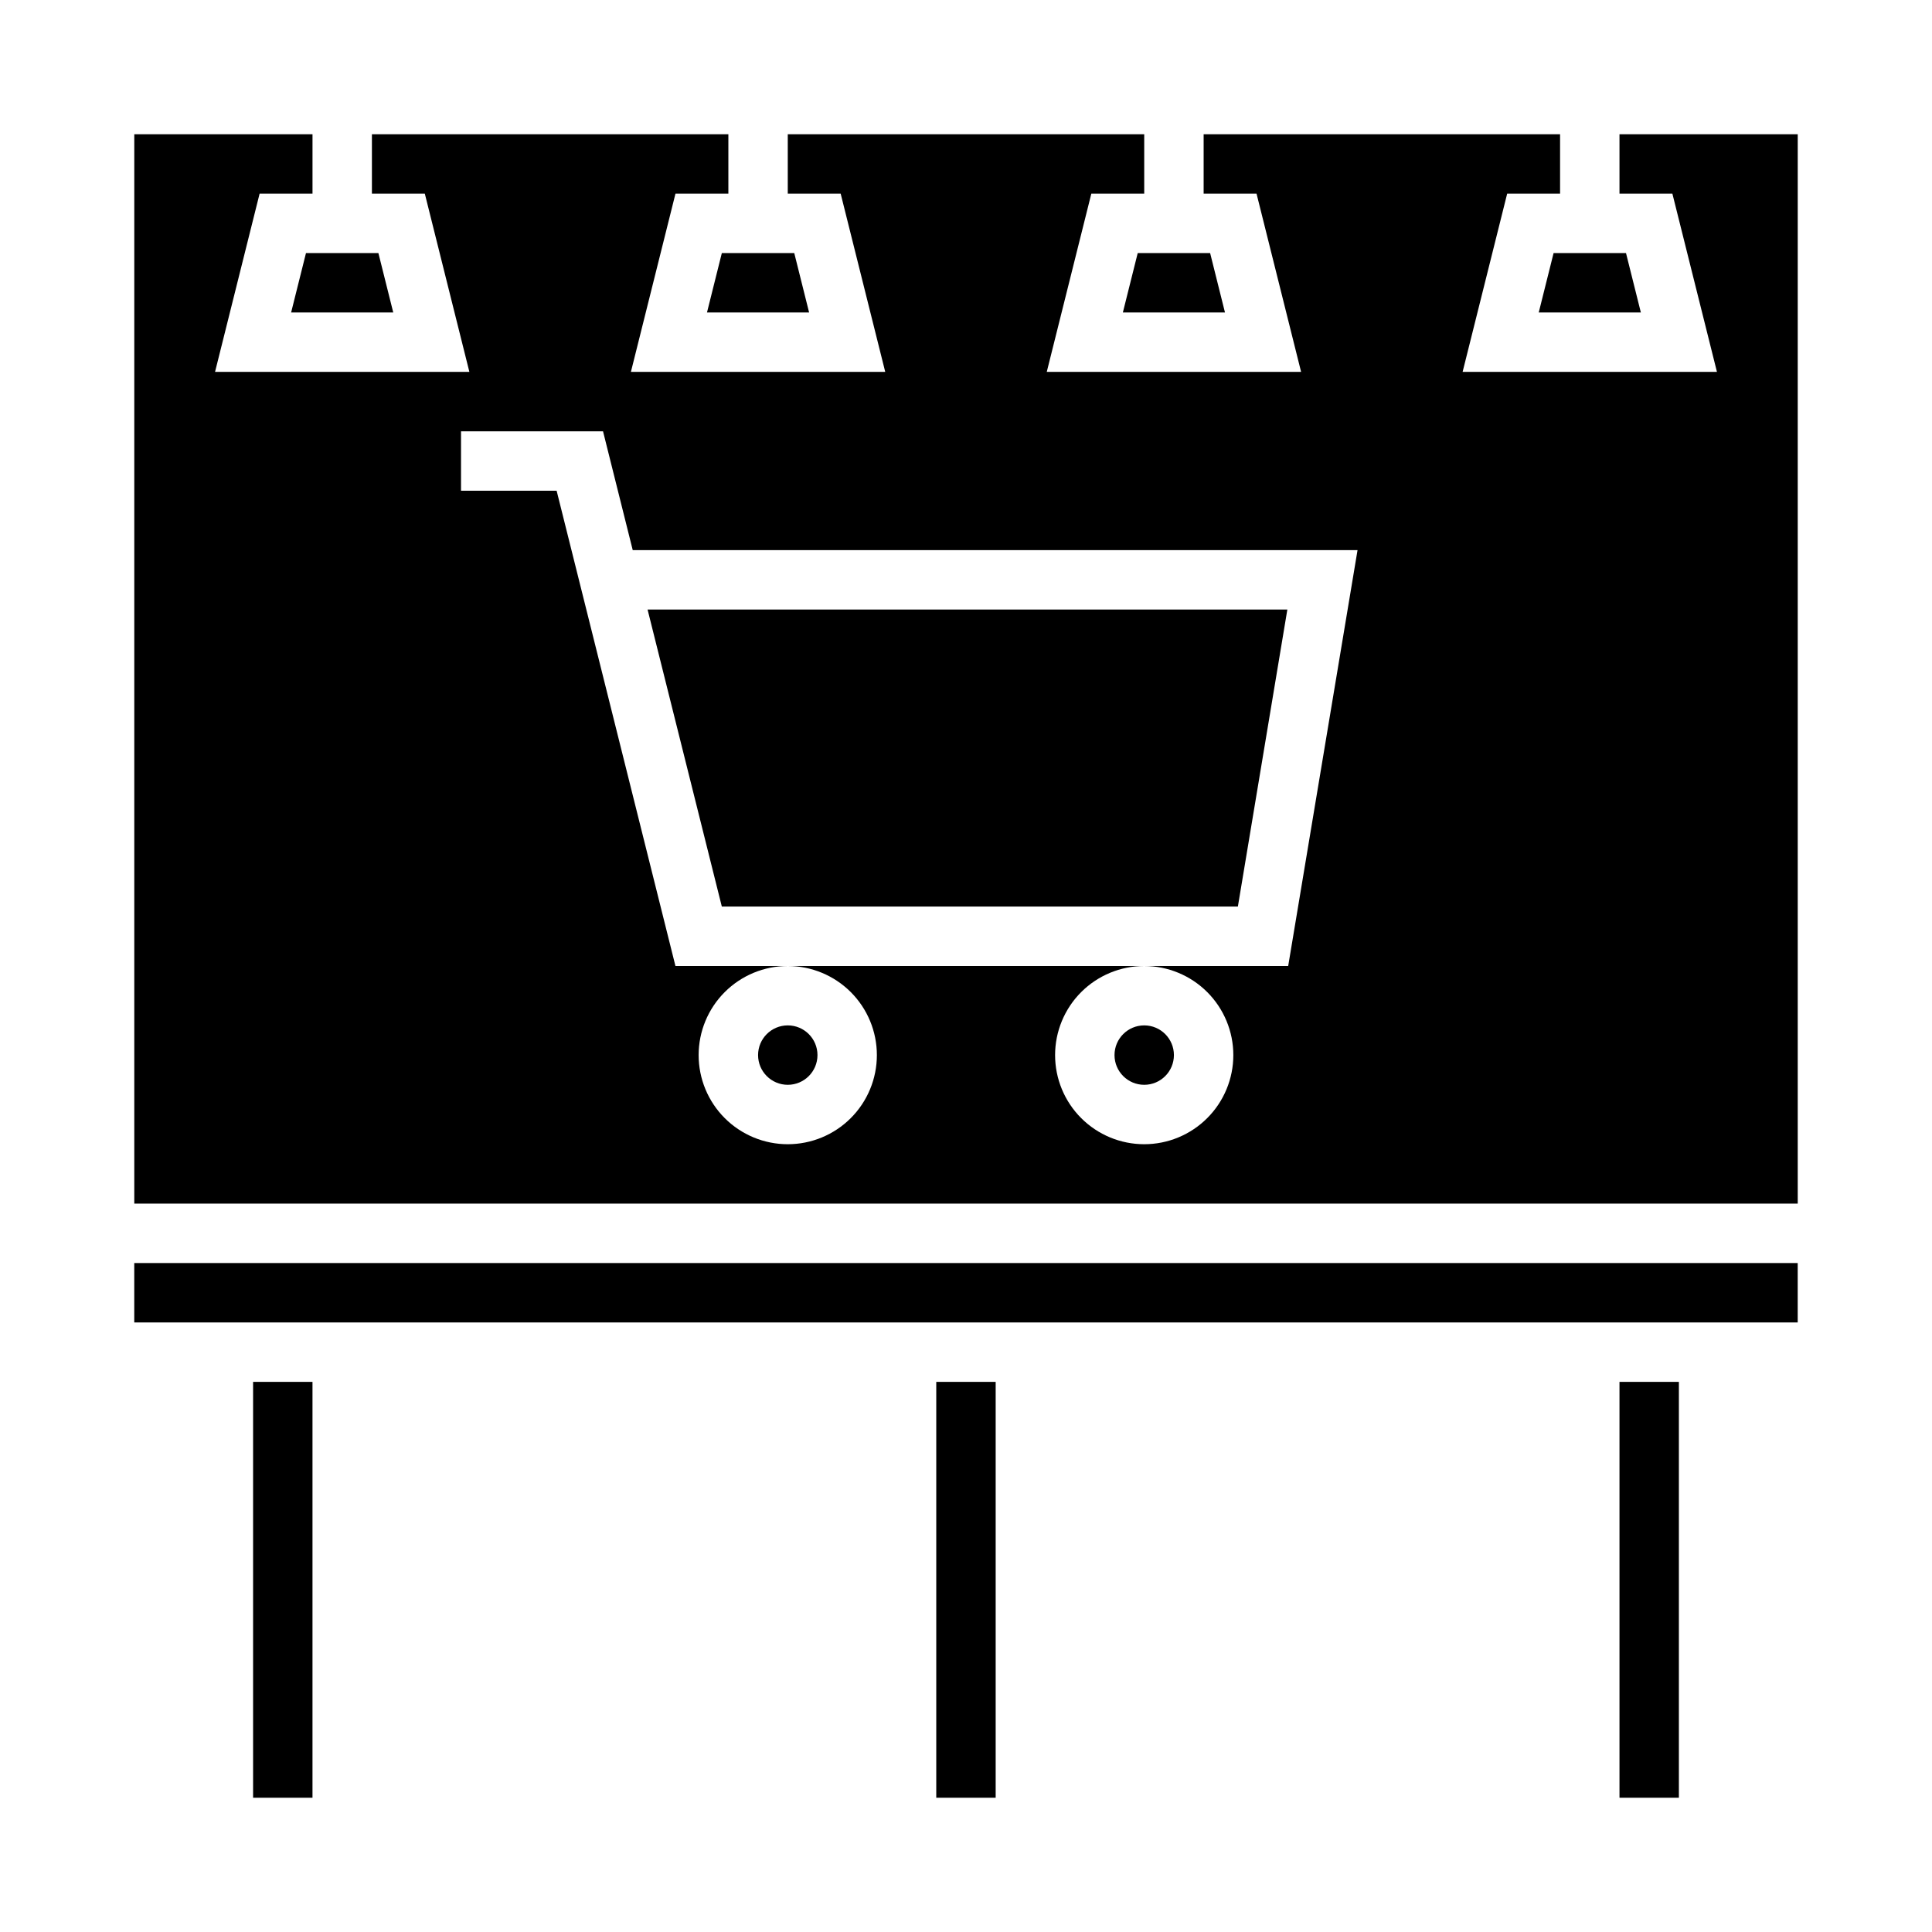 <?xml version="1.0" encoding="UTF-8"?>
<!-- The Best Svg Icon site in the world: iconSvg.co, Visit us! https://iconsvg.co -->
<svg fill="#000000" width="800px" height="800px" version="1.1" viewBox="144 144 512 512" xmlns="http://www.w3.org/2000/svg">
 <g>
  <path d="m455.1 423.61c0 4.348-3.523 7.875-7.871 7.875-4.348 0-7.871-3.527-7.871-7.875 0-4.348 3.523-7.871 7.871-7.871 4.348 0 7.871 3.523 7.871 7.871"/>
  <path d="m360.64 423.61c0 4.348-3.523 7.875-7.871 7.875s-7.871-3.527-7.871-7.875c0-4.348 3.523-7.871 7.871-7.871s7.871 3.523 7.871 7.871"/>
  <path d="m179.58 478.72h440.83v15.742h-440.83z"/>
  <path d="m573.18 510.21h15.742v110.21h-15.742z"/>
  <path d="m211.07 510.21h15.742v110.21h-15.742z"/>
  <path d="m472.05 384.25 13.113-78.719h-169.55l19.68 78.719z"/>
  <path d="m392.12 510.21h15.742v110.21h-15.742z"/>
  <path d="m551.78 226.81h27.066l-3.938-15.742h-19.191z"/>
  <path d="m441.57 226.81h27.062l-3.934-15.742h-19.191z"/>
  <path d="m221.15 226.81h27.066l-3.938-15.742h-19.191z"/>
  <path d="m331.36 226.81h27.062l-3.934-15.742h-19.195z"/>
  <path d="m573.18 179.58v15.742h14.02l11.809 47.23-67.402 0.004 11.809-47.23 14.02-0.004v-15.742h-94.461v15.742h14.02l11.809 47.23-67.402 0.004 11.809-47.23 14.02-0.004v-15.742h-94.465v15.742h14.02l11.809 47.23-67.398 0.004 11.809-47.23 14.02-0.004v-15.742h-94.465v15.742h14.02l11.809 47.23-67.402 0.004 11.809-47.23 14.02-0.004v-15.742h-47.23v283.39h440.83v-283.39zm-87.797 220.42h-38.156c6.262 0 12.27 2.488 16.699 6.914 4.43 4.43 6.918 10.438 6.918 16.699 0 6.266-2.488 12.273-6.918 16.699-4.43 4.43-10.438 6.918-16.699 6.918s-12.27-2.488-16.699-6.918c-4.43-4.426-6.918-10.434-6.918-16.699 0-6.262 2.488-12.27 6.918-16.699 4.43-4.426 10.438-6.914 16.699-6.914h-94.465c6.266 0 12.27 2.488 16.699 6.914 4.43 4.43 6.918 10.438 6.918 16.699 0 6.266-2.488 12.273-6.918 16.699-4.43 4.43-10.434 6.918-16.699 6.918-6.262 0-12.27-2.488-16.699-6.918-4.43-4.426-6.918-10.434-6.918-16.699 0-6.262 2.488-12.27 6.918-16.699 4.43-4.426 10.438-6.914 16.699-6.914h-29.762l-31.488-125.95h-25.34v-15.746h37.637l7.871 31.488h192.08z"/>
 </g>
</svg>